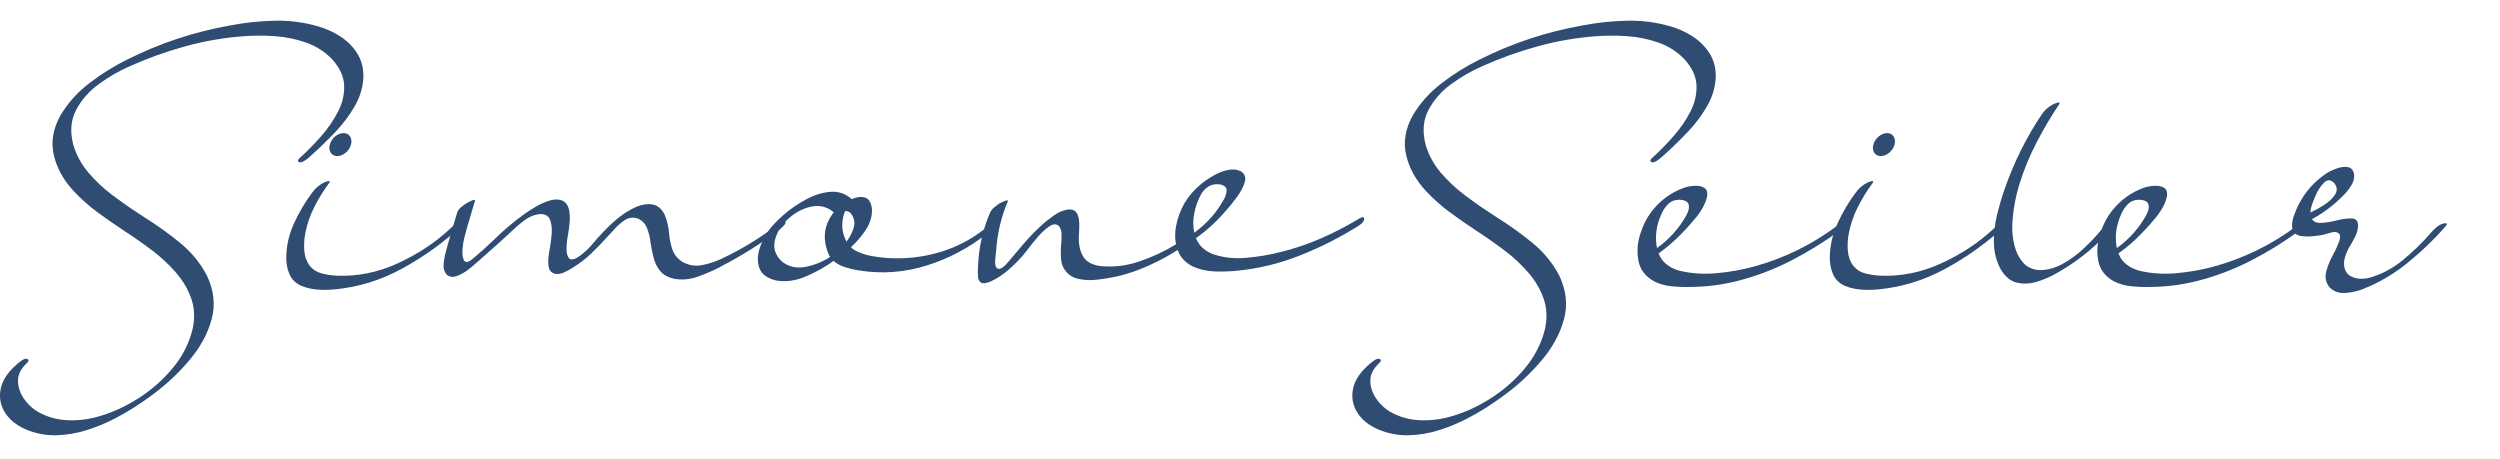 <?xml version="1.0" encoding="UTF-8"?> <!-- Generator: Adobe Illustrator 15.0.0, SVG Export Plug-In . SVG Version: 6.00 Build 0) --> <svg xmlns="http://www.w3.org/2000/svg" xmlns:xlink="http://www.w3.org/1999/xlink" version="1.1" id="Ebene_1" x="0px" y="0px" width="231.713px" height="42.528px" viewBox="0 0 231.713 42.528" xml:space="preserve"> <g> <g> <rect x="0.396" y="6.164" fill="none" width="231.317" height="35.364"></rect> <path fill="#2F4C73" d="M29.438,2.429c0.749,0.209,1.445,0.522,2.089,0.938c0.644,0.416,1.166,0.934,1.566,1.556 c0.401,0.622,0.597,1.352,0.59,2.19c-0.038,0.951-0.301,1.853-0.792,2.707c-0.49,0.854-1.085,1.649-1.785,2.387 c-0.7,0.737-1.383,1.405-2.05,2.004c-0.015,0.015-0.034,0.034-0.056,0.056c-0.097,0.09-0.219,0.198-0.365,0.326 c-0.146,0.127-0.296,0.238-0.449,0.332c-0.154,0.093-0.283,0.133-0.388,0.118c-0.157-0.045-0.213-0.114-0.168-0.208 c0.045-0.094,0.139-0.197,0.281-0.309c0.599-0.546,1.213-1.175,1.842-1.887s1.151-1.467,1.566-2.269 c0.416-0.801,0.608-1.617,0.579-2.448s-0.4-1.64-1.112-2.426c-0.674-0.704-1.479-1.22-2.415-1.55S26.458,3.417,25.44,3.35 s-1.988-0.063-2.909,0.011c-1.797,0.135-3.583,0.445-5.357,0.932s-3.485,1.101-5.132,1.842c-0.988,0.427-1.945,0.977-2.87,1.651 C8.248,8.459,7.541,9.264,7.05,10.2c-0.491,0.936-0.575,2.014-0.253,3.234c0.285,0.951,0.75,1.806,1.398,2.566 c0.647,0.76,1.379,1.448,2.195,2.066c0.816,0.617,1.621,1.181,2.415,1.69c0.187,0.127,0.378,0.254,0.573,0.382 c1.13,0.704,2.226,1.486,3.285,2.347c1.059,0.861,1.899,1.883,2.521,3.066c0.651,1.377,0.793,2.73,0.427,4.06 s-1.048,2.583-2.044,3.762c-0.996,1.18-2.111,2.229-3.347,3.15s-2.392,1.658-3.47,2.212c-0.846,0.449-1.741,0.824-2.684,1.123 c-0.943,0.3-1.898,0.461-2.864,0.483s-1.909-0.161-2.83-0.55c-0.861-0.383-1.494-0.894-1.898-1.533 c-0.404-0.641-0.55-1.329-0.438-2.066s0.505-1.439,1.179-2.105c0.067-0.068,0.18-0.173,0.337-0.314 c0.157-0.143,0.322-0.27,0.494-0.383c0.172-0.111,0.314-0.156,0.427-0.135c0.157,0.045,0.211,0.113,0.163,0.203 c-0.048,0.09-0.136,0.194-0.264,0.314c-0.487,0.486-0.721,1.012-0.702,1.577c0.019,0.565,0.201,1.099,0.545,1.601 s0.768,0.902,1.269,1.201c0.838,0.479,1.739,0.743,2.701,0.792c0.962,0.049,1.904-0.054,2.825-0.309 c1.258-0.337,2.5-0.891,3.729-1.662s2.3-1.701,3.217-2.791c0.917-1.089,1.544-2.293,1.881-3.61 c0.24-1.041,0.204-2.005-0.107-2.892c-0.311-0.888-0.792-1.702-1.443-2.442c-0.651-0.741-1.366-1.408-2.145-2 c-0.876-0.659-1.774-1.288-2.695-1.887c-0.824-0.539-1.63-1.101-2.42-1.685c-0.79-0.584-1.522-1.235-2.196-1.954 C5.895,16.71,5.283,15.606,4.995,14.4c-0.288-1.206-0.091-2.43,0.59-3.672C6.273,9.56,7.177,8.549,8.296,7.696 c1.12-0.854,2.278-1.576,3.476-2.167c3.04-1.527,6.237-2.587,9.591-3.178c1.333-0.254,2.682-0.399,4.048-0.432 C26.778,1.884,28.12,2.054,29.438,2.429z"></path> <path fill="#2F4C73" d="M42.892,20.431c0.143,0.038,0.193,0.099,0.152,0.185c-0.041,0.086-0.125,0.186-0.253,0.298 c-1.617,1.52-3.44,2.837-5.47,3.953c-2.028,1.115-4.166,1.771-6.412,1.965c-0.487,0.045-0.99,0.047-1.51,0.006 c-0.521-0.041-1.009-0.155-1.466-0.342c-0.524-0.24-0.889-0.594-1.095-1.062c-0.206-0.468-0.309-0.979-0.309-1.533 c0.007-1.101,0.249-2.169,0.724-3.206c0.476-1.037,1.039-1.99,1.69-2.858c0.285-0.389,0.64-0.692,1.067-0.91 c0.022-0.015,0.071-0.038,0.146-0.067s0.151-0.052,0.23-0.067c0.078-0.015,0.133-0.013,0.163,0.005 c0.03,0.019,0.015,0.073-0.045,0.163c-0.517,0.696-0.973,1.436-1.37,2.218c-0.397,0.783-0.678,1.604-0.842,2.465 c-0.097,0.494-0.127,1.015-0.09,1.561c0.038,0.546,0.209,1.029,0.517,1.448c0.299,0.353,0.676,0.585,1.129,0.696 c0.453,0.113,0.9,0.18,1.342,0.203c1.932,0.082,3.82-0.298,5.667-1.141c1.845-0.842,3.464-1.911,4.856-3.206 c0.015-0.015,0.034-0.034,0.056-0.056c0.083-0.083,0.195-0.184,0.338-0.303c0.142-0.12,0.284-0.225,0.426-0.314 C42.675,20.442,42.795,20.409,42.892,20.431z M32.043,14.153c-0.262,0.209-0.524,0.314-0.786,0.314s-0.464-0.105-0.606-0.314 c-0.135-0.217-0.163-0.468-0.084-0.752c0.078-0.285,0.241-0.535,0.488-0.752c0.262-0.209,0.524-0.314,0.786-0.314 s0.464,0.105,0.606,0.314c0.135,0.217,0.163,0.468,0.084,0.752C32.454,13.686,32.291,13.936,32.043,14.153z"></path> <path fill="#2F4C73" d="M71.821,21.004c0.008-0.007,0.02-0.015,0.033-0.022c0.068-0.052,0.164-0.122,0.287-0.208 c0.123-0.086,0.248-0.153,0.371-0.202c0.123-0.048,0.215-0.046,0.275,0.006c0.037,0.045,0.029,0.106-0.023,0.186 c-0.053,0.078-0.125,0.163-0.219,0.252s-0.182,0.168-0.264,0.236s-0.139,0.112-0.168,0.135c-1.693,1.265-3.475,2.377-5.346,3.335 c-0.016,0.008-0.031,0.02-0.045,0.034c-0.645,0.337-1.334,0.635-2.066,0.893c-0.734,0.259-1.465,0.32-2.191,0.186 c-0.561-0.127-0.986-0.365-1.273-0.713c-0.289-0.349-0.492-0.756-0.613-1.225c-0.119-0.468-0.217-0.956-0.291-1.465 c-0.045-0.419-0.15-0.844-0.314-1.275c-0.164-0.43-0.461-0.735-0.887-0.915c-0.449-0.127-0.855-0.065-1.219,0.186 c-0.363,0.25-0.684,0.537-0.961,0.859c-0.201,0.217-0.404,0.434-0.605,0.651c-0.479,0.532-0.978,1.046-1.494,1.544 c-0.517,0.497-1.082,0.934-1.695,1.309c-0.023,0.015-0.045,0.029-0.068,0.045c-0.231,0.149-0.494,0.29-0.785,0.421 c-0.293,0.131-0.569,0.17-0.832,0.118c-0.321-0.098-0.51-0.302-0.566-0.612s-0.066-0.612-0.028-0.904 c0.015-0.18,0.049-0.416,0.101-0.708c0.09-0.457,0.156-0.943,0.197-1.46s-0.01-0.957-0.152-1.32 c-0.142-0.363-0.449-0.541-0.92-0.533c-0.524,0.052-1.012,0.247-1.461,0.584s-0.871,0.7-1.269,1.089 c-0.18,0.18-0.355,0.344-0.528,0.494c-0.276,0.247-0.55,0.494-0.819,0.741c-0.554,0.494-1.108,0.985-1.662,1.471 c-0.038,0.029-0.075,0.061-0.112,0.09c-0.209,0.202-0.488,0.437-0.836,0.702c-0.35,0.266-0.703,0.46-1.062,0.584 c-0.359,0.123-0.662,0.076-0.909-0.141c-0.239-0.277-0.333-0.637-0.28-1.078c0.052-0.442,0.131-0.839,0.235-1.19 c0.015-0.052,0.03-0.101,0.045-0.146c0.202-0.756,0.419-1.509,0.651-2.257c0.105-0.359,0.209-0.715,0.314-1.067 c0.067-0.195,0.195-0.369,0.382-0.522c0.187-0.154,0.363-0.279,0.528-0.376c0.007-0.007,0.054-0.034,0.141-0.079 c0.086-0.045,0.18-0.09,0.279-0.135c0.102-0.045,0.186-0.071,0.254-0.079c0.066-0.007,0.09,0.026,0.066,0.101 c-0.104,0.359-0.209,0.715-0.314,1.067c-0.254,0.816-0.486,1.632-0.695,2.448c-0.061,0.247-0.107,0.58-0.141,1 c-0.033,0.42,0.012,0.747,0.135,0.982c0.123,0.236,0.38,0.204,0.77-0.096c0.666-0.554,1.317-1.138,1.953-1.751 c0.937-0.928,1.936-1.771,2.999-2.527c0.27-0.187,0.608-0.398,1.017-0.635c0.408-0.235,0.827-0.415,1.258-0.539 c0.43-0.123,0.814-0.114,1.15,0.028c0.308,0.165,0.502,0.436,0.584,0.814c0.083,0.378,0.104,0.784,0.062,1.218 s-0.092,0.816-0.152,1.146c-0.021,0.112-0.041,0.213-0.056,0.303c-0.045,0.292-0.071,0.622-0.079,0.988 c-0.007,0.367,0.064,0.647,0.214,0.843c0.149,0.194,0.435,0.168,0.854-0.079c0.562-0.382,1.067-0.857,1.517-1.426 c0.156-0.195,0.318-0.378,0.482-0.55c0.479-0.532,0.996-1.035,1.55-1.511c0.554-0.475,1.161-0.863,1.819-1.162 c0.531-0.232,1.037-0.311,1.516-0.236c0.48,0.075,0.857,0.386,1.135,0.932c0.225,0.532,0.363,1.108,0.416,1.729 c0.045,0.509,0.141,0.992,0.285,1.449c0.146,0.457,0.434,0.842,0.859,1.157c0.607,0.367,1.246,0.484,1.92,0.354 s1.307-0.342,1.898-0.635C68.685,23.126,70.302,22.149,71.821,21.004z"></path> <path fill="#2F4C73" d="M92.194,20.813c0.045,0.052,0.023,0.133-0.062,0.242c-0.086,0.108-0.188,0.213-0.309,0.314 c-0.12,0.101-0.21,0.178-0.27,0.23c-0.015,0.007-0.026,0.015-0.033,0.022c-1.678,1.34-3.553,2.336-5.627,2.987 c-2.074,0.651-4.186,0.802-6.334,0.45c-0.412-0.068-0.821-0.165-1.229-0.293c-0.408-0.127-0.766-0.321-1.073-0.583 c-0.756,0.554-1.617,1.036-2.582,1.448c-0.967,0.412-1.91,0.527-2.83,0.348c-0.764-0.209-1.245-0.572-1.443-1.089 s-0.212-1.086-0.039-1.707c0.172-0.622,0.438-1.187,0.797-1.696c0.329-0.479,0.809-0.994,1.438-1.544 c0.629-0.55,1.327-1.033,2.095-1.448c0.768-0.416,1.525-0.653,2.274-0.713c0.748-0.06,1.407,0.165,1.977,0.674 c0.449-0.202,0.856-0.251,1.224-0.146s0.584,0.464,0.651,1.078c0.022,0.651-0.161,1.278-0.551,1.881 c-0.389,0.603-0.856,1.151-1.403,1.646c0.127,0.127,0.273,0.236,0.438,0.326c0.449,0.225,0.93,0.385,1.442,0.483 s1.021,0.161,1.522,0.191c1.609,0.104,3.189-0.066,4.738-0.512c1.551-0.445,2.958-1.166,4.223-2.162 c0.045-0.038,0.132-0.101,0.259-0.191s0.26-0.167,0.398-0.23C92.023,20.755,92.126,20.753,92.194,20.813z M72.484,24.249 c0.614,0.479,1.333,0.643,2.156,0.489s1.591-0.462,2.302-0.927c-0.066-0.105-0.127-0.217-0.18-0.337 c-0.554-1.393-0.381-2.658,0.518-3.796c-0.622-0.524-1.327-0.698-2.117-0.522c-0.79,0.176-1.503,0.562-2.14,1.157 c-0.637,0.595-1.039,1.256-1.207,1.982C71.647,23.021,71.87,23.673,72.484,24.249z M78.459,22.396 c0.277-0.359,0.49-0.762,0.64-1.207c0.15-0.446,0.109-0.859-0.123-1.241c-0.067-0.127-0.161-0.229-0.281-0.303 c-0.149-0.075-0.272-0.097-0.37-0.067c-0.06,0.15-0.098,0.254-0.112,0.314C77.95,20.746,78.032,21.581,78.459,22.396z"></path> <path fill="#2F4C73" d="M98.135,20.937c-0.232-0.202-0.522-0.189-0.87,0.039c-0.349,0.229-0.704,0.552-1.067,0.972 s-0.683,0.816-0.96,1.19c-0.194,0.247-0.345,0.434-0.449,0.562c-0.419,0.472-0.874,0.921-1.364,1.348s-1.028,0.775-1.612,1.045 c-0.411,0.172-0.703,0.207-0.875,0.106c-0.173-0.102-0.27-0.286-0.293-0.556c-0.021-0.27-0.021-0.577,0-0.922 c0-0.06,0.004-0.119,0.012-0.179c0.075-1.663,0.438-3.261,1.09-4.796c0.082-0.187,0.209-0.355,0.381-0.505 c0.173-0.15,0.345-0.281,0.518-0.393c0.015-0.007,0.065-0.032,0.151-0.073c0.086-0.041,0.182-0.084,0.286-0.129 s0.191-0.069,0.258-0.073c0.068-0.003,0.09,0.024,0.068,0.084c-0.614,1.453-0.974,2.969-1.078,4.548 c-0.008,0.083-0.02,0.187-0.034,0.314c-0.03,0.231-0.051,0.47-0.062,0.713c-0.012,0.243,0.024,0.429,0.106,0.557 c0.12,0.142,0.26,0.174,0.421,0.095c0.161-0.078,0.324-0.205,0.488-0.382c0.165-0.176,0.308-0.339,0.428-0.488 c0.052-0.075,0.097-0.131,0.135-0.169c0.217-0.246,0.43-0.498,0.64-0.752c0.592-0.726,1.224-1.408,1.897-2.044 c0.353-0.337,0.781-0.687,1.286-1.05c0.506-0.363,1.013-0.56,1.522-0.59c0.321,0.015,0.544,0.141,0.668,0.376 c0.123,0.236,0.19,0.519,0.202,0.848c0.011,0.33,0.005,0.64-0.017,0.932c-0.008,0.142-0.016,0.266-0.023,0.371 c-0.021,0.719,0.107,1.323,0.388,1.814c0.281,0.49,0.804,0.792,1.567,0.903c1.213,0.136,2.427-0.004,3.644-0.415 s2.353-0.943,3.409-1.595c-0.098-0.517-0.102-1.044-0.012-1.583c0.284-1.632,1.066-2.969,2.348-4.009 c0.284-0.24,0.64-0.485,1.066-0.735c0.427-0.251,0.868-0.433,1.325-0.545s0.88-0.079,1.269,0.101 c0.383,0.232,0.506,0.573,0.371,1.022s-0.374,0.906-0.719,1.37s-0.641,0.835-0.887,1.112c-0.045,0.045-0.083,0.086-0.113,0.124 c-0.83,0.981-1.763,1.838-2.796,2.572c0.247,0.644,0.741,1.127,1.482,1.449c0.974,0.353,2.029,0.478,3.167,0.376 c1.138-0.101,2.197-0.279,3.178-0.533c1.288-0.314,2.537-0.735,3.746-1.264c1.209-0.527,2.379-1.132,3.51-1.813 c0.149-0.09,0.271-0.142,0.364-0.157s0.141,0.056,0.141,0.213c-0.03,0.165-0.155,0.326-0.376,0.483s-0.422,0.285-0.602,0.382 c-0.037,0.022-0.066,0.041-0.09,0.056c-1.624,0.981-3.325,1.814-5.104,2.499c-1.778,0.686-3.614,1.125-5.509,1.319 c-0.688,0.075-1.403,0.102-2.146,0.079c-0.74-0.022-1.434-0.18-2.077-0.472c-0.688-0.353-1.149-0.857-1.382-1.516 c-1.152,0.734-2.347,1.34-3.582,1.819c-1.235,0.479-2.542,0.79-3.92,0.933c-0.584,0.075-1.169,0.045-1.757-0.09 s-1.035-0.486-1.343-1.056c-0.119-0.247-0.188-0.515-0.207-0.803s-0.024-0.567-0.018-0.837c0-0.038,0-0.075,0-0.112 c0.008-0.112,0.02-0.251,0.034-0.416c0.03-0.299,0.039-0.61,0.028-0.932C98.376,21.356,98.292,21.109,98.135,20.937z M111.286,18.073c-0.277,0.517-0.476,1.083-0.596,1.702c-0.12,0.617-0.12,1.214,0,1.791c1.123-0.809,2.018-1.801,2.684-2.976 c0.188-0.299,0.293-0.599,0.314-0.898c0.023-0.299-0.168-0.498-0.572-0.595c-0.412-0.067-0.773-0.009-1.084,0.174 C111.722,17.453,111.473,17.721,111.286,18.073z"></path> <path fill="#2F4C73" d="M154.781,2.429c0.749,0.209,1.445,0.522,2.089,0.938c0.644,0.416,1.166,0.934,1.566,1.556 s0.598,1.352,0.59,2.19c-0.037,0.951-0.302,1.853-0.792,2.707s-1.085,1.649-1.785,2.387c-0.7,0.737-1.384,1.405-2.05,2.004 c-0.015,0.015-0.033,0.034-0.057,0.056c-0.097,0.09-0.219,0.198-0.364,0.326c-0.146,0.127-0.296,0.238-0.449,0.332 c-0.153,0.093-0.283,0.133-0.388,0.118c-0.157-0.045-0.213-0.114-0.168-0.208c0.045-0.094,0.138-0.197,0.28-0.309 c0.599-0.546,1.213-1.175,1.842-1.887s1.151-1.467,1.566-2.269c0.416-0.801,0.608-1.617,0.579-2.448 c-0.03-0.831-0.401-1.64-1.112-2.426c-0.674-0.704-1.479-1.22-2.415-1.55c-0.936-0.33-1.912-0.528-2.931-0.595 s-1.987-0.063-2.909,0.011c-1.797,0.135-3.582,0.445-5.356,0.932s-3.485,1.101-5.132,1.842c-0.988,0.427-1.945,0.977-2.87,1.651 s-1.632,1.479-2.122,2.415s-0.575,2.014-0.253,3.234c0.284,0.951,0.751,1.806,1.398,2.566c0.647,0.76,1.379,1.448,2.195,2.066 c0.816,0.617,1.621,1.181,2.415,1.69c0.187,0.127,0.378,0.254,0.572,0.382c1.131,0.704,2.226,1.486,3.285,2.347 s1.899,1.883,2.521,3.066c0.65,1.377,0.793,2.73,0.426,4.06c-0.366,1.329-1.048,2.583-2.043,3.762 c-0.996,1.18-2.111,2.229-3.348,3.15c-1.234,0.921-2.392,1.658-3.47,2.212c-0.846,0.449-1.741,0.824-2.685,1.123 c-0.943,0.3-1.897,0.461-2.863,0.483s-1.909-0.161-2.83-0.55c-0.861-0.383-1.494-0.894-1.898-1.533 c-0.404-0.641-0.55-1.329-0.438-2.066s0.506-1.439,1.18-2.105c0.066-0.068,0.18-0.173,0.336-0.314 c0.158-0.143,0.322-0.27,0.494-0.383c0.173-0.111,0.314-0.156,0.428-0.135c0.156,0.045,0.211,0.113,0.162,0.203 s-0.137,0.194-0.264,0.314c-0.486,0.486-0.721,1.012-0.702,1.577s0.2,1.099,0.545,1.601s0.768,0.902,1.269,1.201 c0.839,0.479,1.739,0.743,2.701,0.792s1.904-0.054,2.824-0.309c1.258-0.337,2.501-0.891,3.729-1.662 c1.229-0.771,2.301-1.701,3.218-2.791c0.917-1.089,1.544-2.293,1.882-3.61c0.239-1.041,0.203-2.005-0.107-2.892 c-0.311-0.888-0.791-1.702-1.443-2.442c-0.65-0.741-1.366-1.408-2.145-2c-0.876-0.659-1.774-1.288-2.695-1.887 c-0.823-0.539-1.63-1.101-2.42-1.685s-1.521-1.235-2.195-1.954c-0.937-1.003-1.549-2.107-1.837-3.313s-0.092-2.43,0.59-3.672 c0.688-1.168,1.593-2.179,2.712-3.032s2.278-1.576,3.477-2.167c3.039-1.527,6.236-2.587,9.59-3.178 c1.333-0.254,2.683-0.399,4.049-0.432C152.121,1.884,153.464,2.054,154.781,2.429z"></path> <path fill="#2F4C73" d="M170.234,20.959c0.008,0,0.019-0.007,0.033-0.022c0.068-0.052,0.163-0.12,0.287-0.202 c0.123-0.083,0.247-0.148,0.37-0.196c0.124-0.049,0.216-0.047,0.275,0.005c0.037,0.045,0.032,0.108-0.017,0.191 s-0.12,0.167-0.214,0.253c-0.094,0.086-0.184,0.165-0.27,0.235c-0.086,0.071-0.144,0.118-0.174,0.141 c-1.452,1.063-2.979,2.005-4.582,2.824c-1.603,0.82-3.279,1.447-5.031,1.881c-1.43,0.353-2.879,0.528-4.347,0.528 c-0.546,0.015-1.104-0.008-1.673-0.067s-1.101-0.213-1.595-0.461c-0.794-0.449-1.271-1.072-1.432-1.869 c-0.161-0.798-0.11-1.621,0.151-2.471c0.262-0.85,0.633-1.578,1.112-2.185c0.778-0.988,1.755-1.7,2.931-2.134 c0.3-0.105,0.633-0.168,0.999-0.191c0.367-0.022,0.673,0.043,0.916,0.197c0.243,0.153,0.32,0.451,0.23,0.893 c-0.158,0.591-0.463,1.17-0.916,1.735c-0.453,0.565-0.9,1.068-1.342,1.51c-0.03,0.038-0.063,0.075-0.102,0.112 c-0.65,0.674-1.354,1.28-2.111,1.819c0.293,0.787,0.933,1.322,1.921,1.606c1.108,0.262,2.259,0.339,3.453,0.23 s2.334-0.309,3.42-0.602C165.33,23.95,167.898,22.696,170.234,20.959z M153.95,19.926c-0.449,1.026-0.573,2.048-0.37,3.066 c1.168-0.838,2.085-1.872,2.751-3.1c0.202-0.389,0.26-0.709,0.174-0.96c-0.086-0.25-0.357-0.391-0.813-0.421 c-0.457,0-0.82,0.137-1.09,0.41C154.332,19.194,154.115,19.529,153.95,19.926z"></path> <path fill="#2F4C73" d="M185.957,20.431c0.143,0.038,0.192,0.099,0.151,0.185c-0.041,0.086-0.125,0.186-0.252,0.298 c-1.617,1.52-3.44,2.837-5.47,3.953c-2.029,1.115-4.167,1.771-6.413,1.965c-0.486,0.045-0.989,0.047-1.51,0.006 s-1.009-0.155-1.466-0.342c-0.524-0.24-0.889-0.594-1.095-1.062s-0.309-0.979-0.309-1.533c0.007-1.101,0.248-2.169,0.724-3.206 c0.476-1.037,1.039-1.99,1.69-2.858c0.284-0.389,0.641-0.692,1.066-0.91c0.023-0.015,0.071-0.038,0.146-0.067 s0.151-0.052,0.23-0.067c0.078-0.015,0.133-0.013,0.162,0.005c0.03,0.019,0.016,0.073-0.045,0.163 c-0.516,0.696-0.973,1.436-1.369,2.218c-0.397,0.783-0.678,1.604-0.843,2.465c-0.098,0.494-0.127,1.015-0.09,1.561 c0.037,0.546,0.21,1.029,0.517,1.448c0.3,0.353,0.676,0.585,1.129,0.696c0.453,0.113,0.9,0.18,1.342,0.203 c1.932,0.082,3.82-0.298,5.666-1.141c1.846-0.842,3.465-1.911,4.857-3.206c0.015-0.015,0.033-0.034,0.056-0.056 c0.082-0.083,0.194-0.184,0.337-0.303s0.284-0.225,0.427-0.314S185.859,20.409,185.957,20.431z M175.108,14.153 c-0.262,0.209-0.524,0.314-0.786,0.314s-0.464-0.105-0.606-0.314c-0.135-0.217-0.163-0.468-0.084-0.752 c0.078-0.285,0.241-0.535,0.488-0.752c0.262-0.209,0.524-0.314,0.786-0.314s0.464,0.105,0.606,0.314 c0.135,0.217,0.163,0.468,0.084,0.752C175.519,13.686,175.355,13.936,175.108,14.153z"></path> <path fill="#2F4C73" d="M195.817,20.555c0.157-0.038,0.264-0.039,0.32-0.006c0.056,0.034,0.017,0.129-0.118,0.287 c-1.527,1.834-3.339,3.335-5.436,4.503c-0.569,0.329-1.176,0.59-1.819,0.78c-0.644,0.191-1.258,0.216-1.842,0.073 s-1.078-0.55-1.482-1.224c-0.404-0.749-0.616-1.558-0.635-2.426s0.077-1.737,0.286-2.605c0.21-0.869,0.449-1.681,0.719-2.437 c0.854-2.463,2.007-4.777,3.459-6.94c0.285-0.397,0.645-0.704,1.078-0.921c0.023-0.007,0.071-0.026,0.146-0.056 s0.151-0.054,0.23-0.073c0.078-0.019,0.133-0.015,0.162,0.011c0.03,0.026,0.016,0.084-0.045,0.174 c-0.733,1.085-1.424,2.25-2.071,3.493s-1.178,2.529-1.589,3.857c-0.412,1.329-0.637,2.66-0.674,3.993 c-0.008,0.554,0.063,1.134,0.213,1.741s0.414,1.127,0.792,1.561c0.378,0.435,0.9,0.667,1.566,0.696 c0.719-0.007,1.425-0.203,2.117-0.589s1.336-0.857,1.932-1.415c0.595-0.558,1.103-1.091,1.521-1.601 c0.143-0.172,0.32-0.348,0.533-0.528C195.396,20.723,195.607,20.607,195.817,20.555z"></path> <path fill="#2F4C73" d="M212.854,20.959c0.008,0,0.019-0.007,0.033-0.022c0.068-0.052,0.163-0.12,0.287-0.202 c0.123-0.083,0.247-0.148,0.37-0.196c0.124-0.049,0.216-0.047,0.275,0.005c0.037,0.045,0.032,0.108-0.017,0.191 s-0.12,0.167-0.214,0.253c-0.094,0.086-0.184,0.165-0.27,0.235c-0.086,0.071-0.144,0.118-0.174,0.141 c-1.452,1.063-2.979,2.005-4.582,2.824c-1.603,0.82-3.279,1.447-5.031,1.881c-1.43,0.353-2.879,0.528-4.347,0.528 c-0.546,0.015-1.104-0.008-1.673-0.067s-1.101-0.213-1.595-0.461c-0.794-0.449-1.271-1.072-1.432-1.869 c-0.161-0.798-0.11-1.621,0.151-2.471c0.262-0.85,0.633-1.578,1.112-2.185c0.778-0.988,1.755-1.7,2.931-2.134 c0.3-0.105,0.633-0.168,0.999-0.191c0.367-0.022,0.673,0.043,0.916,0.197c0.243,0.153,0.32,0.451,0.23,0.893 c-0.158,0.591-0.463,1.17-0.916,1.735c-0.453,0.565-0.9,1.068-1.342,1.51c-0.03,0.038-0.063,0.075-0.102,0.112 c-0.65,0.674-1.354,1.28-2.111,1.819c0.293,0.787,0.933,1.322,1.921,1.606c1.108,0.262,2.259,0.339,3.453,0.23 s2.334-0.309,3.42-0.602C207.95,23.95,210.519,22.696,212.854,20.959z M196.57,19.926c-0.449,1.026-0.573,2.048-0.37,3.066 c1.168-0.838,2.085-1.872,2.751-3.1c0.202-0.389,0.26-0.709,0.174-0.96c-0.086-0.25-0.357-0.391-0.813-0.421 c-0.457,0-0.82,0.137-1.09,0.41C196.952,19.194,196.735,19.529,196.57,19.926z"></path> <path fill="#2F4C73" d="M226.455,20.723c0.149-0.038,0.254-0.041,0.314-0.011c0.06,0.03,0.021,0.124-0.113,0.281 c-1.04,1.19-2.202,2.308-3.486,3.352c-1.284,1.045-2.668,1.858-4.15,2.442c-0.486,0.195-1.023,0.316-1.611,0.365 s-1.084-0.121-1.488-0.511c-0.359-0.449-0.46-0.954-0.303-1.517c0.157-0.562,0.382-1.101,0.674-1.616 c0.149-0.27,0.27-0.517,0.359-0.742c0.015-0.03,0.026-0.06,0.033-0.09c0.113-0.225,0.182-0.455,0.208-0.691 c0.026-0.235-0.099-0.395-0.376-0.477c-0.112-0.015-0.241-0.005-0.388,0.028c-0.146,0.034-0.294,0.073-0.443,0.118 c-0.149,0.052-0.28,0.09-0.394,0.112c-0.344,0.067-0.699,0.114-1.066,0.141c-0.367,0.026-0.719,0.009-1.056-0.051 c-0.419-0.112-0.655-0.341-0.708-0.685c-0.052-0.344-0.009-0.717,0.13-1.118c0.139-0.4,0.282-0.747,0.433-1.039 c0.621-1.243,1.516-2.242,2.684-2.999c0.225-0.142,0.522-0.279,0.893-0.41c0.371-0.131,0.713-0.168,1.027-0.112 c0.314,0.057,0.506,0.294,0.573,0.713c0.022,0.344-0.079,0.691-0.304,1.039c-0.225,0.349-0.492,0.672-0.803,0.972 s-0.586,0.55-0.825,0.752c-0.621,0.517-1.284,0.966-1.987,1.348c0.187,0.254,0.488,0.369,0.903,0.342 c0.416-0.026,0.863-0.099,1.343-0.219c0.539-0.135,1.007-0.2,1.403-0.196c0.396,0.003,0.606,0.208,0.629,0.612 c0,0.314-0.065,0.618-0.196,0.91s-0.283,0.58-0.455,0.865c-0.322,0.494-0.535,1.007-0.641,1.539 c-0.06,0.711,0.15,1.19,0.629,1.438c0.479,0.247,1.037,0.296,1.674,0.146c1.131-0.307,2.179-0.858,3.145-1.656 c0.966-0.797,1.823-1.63,2.572-2.499c0.142-0.172,0.317-0.348,0.527-0.528S226.237,20.775,226.455,20.723z M216.381,17.006 c-0.329-0.367-0.655-0.391-0.977-0.073c-0.322,0.318-0.596,0.74-0.82,1.264s-0.359,0.917-0.404,1.179 c-0.022,0.112-0.033,0.217-0.033,0.314c0.374-0.165,0.785-0.389,1.234-0.674s0.792-0.603,1.028-0.955 C216.645,17.709,216.636,17.358,216.381,17.006z"></path> </g> </g> <g> </g> </svg> 